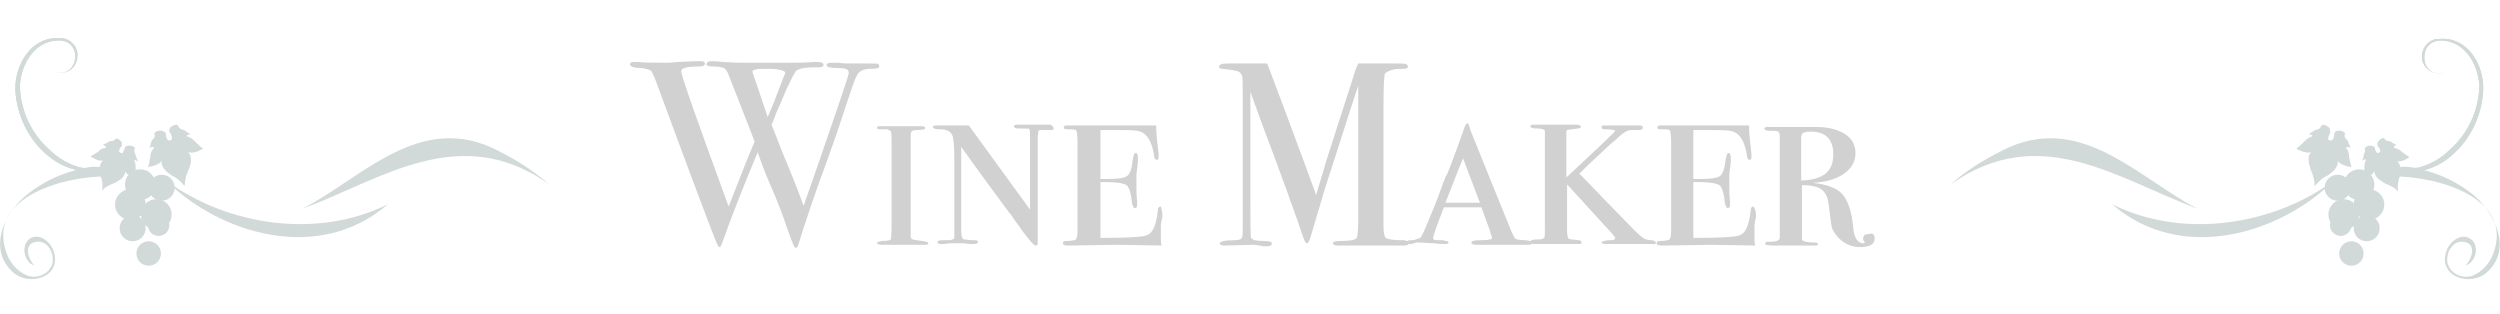 <?xml version="1.0" encoding="utf-8"?>
<!-- Generator: Adobe Illustrator 24.0.0, SVG Export Plug-In . SVG Version: 6.00 Build 0)  -->
<svg version="1.1" id="レイヤー_1" xmlns="http://www.w3.org/2000/svg" xmlns:xlink="http://www.w3.org/1999/xlink" x="0px"
	 y="0px" viewBox="0 0 326.8 41" style="enable-background:new 0 0 326.8 41;" xml:space="preserve">
<style type="text/css">
	.st0{enable-background:new    ;}
	.st1{fill:#D1D1D1;}
	.st2{fill-rule:evenodd;clip-rule:evenodd;fill:#D2D9D9;}
	.st3{fill:#D2D9D9;}
</style>
<g id="sttl-profile" transform="translate(-733.05 -1263)">
	<g id="グループ_84">
		<g class="st0">
			<path class="st1" d="M848,1271.7c0,0.2-0.4,0.3-1.2,0.3c-0.9,0-1.4,0.3-1.7,0.8c-0.3,0.5-0.7,1.7-1.3,3.5c-1,3.1-1.9,5.7-2.7,7.9
				c-1.4,3.7-2.6,7.3-3.7,10.8c-0.1,0.3-0.2,0.4-0.3,0.4c-0.1,0-0.2-0.1-0.3-0.3c-0.1-0.2-0.4-1-0.9-2.4c-0.6-1.8-1.3-3.6-2.1-5.4
				c-0.6-1.4-1.2-2.9-1.7-4.4c-1.6,3.8-3.2,7.8-4.7,12c-0.1,0.3-0.2,0.4-0.3,0.4c-0.1,0-0.2-0.2-0.4-0.6c-0.7-1.7-3.3-8.6-7.8-20.8
				c-0.3-0.9-0.6-1.4-0.7-1.6c-0.2-0.2-0.6-0.3-1.2-0.4c-1.1,0-1.6-0.2-1.6-0.5c0-0.2,0.2-0.3,0.5-0.3c0.2,0,0.3,0,0.4,0
				c1.2,0.1,2.5,0.1,3.9,0.1c0.3,0,0.7,0,1.4-0.1c0.7,0,1.5-0.1,2.6-0.1h0.4c0.4,0,0.6,0.1,0.6,0.3c0,0.3-0.3,0.4-1,0.4
				c-1.4,0-2.1,0.2-2.1,0.6c0,0.6,2.1,6.5,6.2,17.7c1.5-3.8,2.6-6.7,3.4-8.5l-3.4-8.7c-0.2-0.5-0.4-0.8-0.6-0.9
				c-0.2-0.1-0.7-0.2-1.3-0.2c-0.6,0-1-0.1-1-0.3c0-0.2,0.2-0.4,0.7-0.4c0.4,0,0.8,0,1.3,0.1c0.5,0,1.4,0.1,2.7,0.1h2.6h3.7
				c0.8,0,1.8,0,3-0.1c0.1,0,0.3,0,0.5,0c0.5,0,0.8,0.1,0.8,0.4c0,0.2-0.2,0.3-0.6,0.3h-0.6c-1,0-1.8,0.1-2.3,0.4
				c-0.2,0.1-0.6,0.9-1.3,2.4c-0.3,0.6-0.7,1.7-1.4,3.2c-0.1,0.3-0.3,0.9-0.6,1.5c0.2,0.5,0.7,1.7,1.5,3.8c1.1,2.6,2,4.9,2.7,6.8
				c1.3-3.7,2.8-8,4.5-13c0.9-2.7,1.4-4.1,1.4-4.4c0-0.4-0.4-0.6-1.2-0.6c-1.1,0-1.7-0.1-1.7-0.4c0-0.2,0.2-0.3,0.7-0.3
				c0.4,0,0.7,0,0.9,0c0.5,0.1,1,0.1,1.4,0.1h2.7c0.7,0,1.1,0,1.1,0.1S848,1271.6,848,1271.7z M833.6,1272h-0.4h-0.6
				c-0.8,0-1.2,0.2-1.2,0.4c0,0,0.7,2,2,5.9c0.5-1.1,1.1-2.6,1.8-4.5c0.1-0.2,0.2-0.6,0.4-1l0.1-0.3
				C835.7,1272.3,835,1272,833.6,1272z"/>
			<path class="st1" d="M854.4,1294.8c0,0.1-0.1,0.2-0.3,0.2h-0.3H853h-0.9c-0.2,0-0.4,0-0.6,0c-0.2,0-0.3,0-0.4,0
				c-0.2,0-0.7,0-1.3,0c-0.6,0-1.1,0-1.4,0h-0.1c-0.4,0-0.6-0.1-0.6-0.2c0-0.2,0.2-0.2,0.7-0.3c0.7,0,1-0.1,1.1-0.2
				c0-0.1,0.1-0.6,0.1-1.5v-11c0-0.9,0-1.4-0.1-1.6c0-0.1-0.2-0.2-0.5-0.3h-0.7h-0.3c-0.2,0-0.3-0.1-0.3-0.2c0-0.2,0.1-0.2,0.4-0.2
				c0,0,0,0,0.2,0c0.2,0,0.4,0,0.7,0h2.4c0.1,0,0.3,0,0.6,0s0.5,0,0.7,0h0.8c0.4,0,0.5,0.1,0.5,0.3c0,0.1-0.4,0.2-1.2,0.2
				c-0.3,0-0.5,0.1-0.6,0.2c-0.1,0.1-0.1,0.4-0.1,0.9v12.8c0,0.2,0.1,0.4,0.3,0.4c0.2,0.1,0.6,0.1,1.2,0.2
				C854.3,1294.6,854.4,1294.7,854.4,1294.8z"/>
			<path class="st1" d="M870.8,1279.8c0,0.2-0.2,0.2-0.7,0.2c-0.1,0-0.2,0-0.5,0h-0.4c-0.2,0-0.3,0-0.4,0.1c0,0.1-0.1,0.4-0.1,0.9
				v12.5c0,0.8,0,1.3,0,1.4s-0.1,0.2-0.3,0.2c-0.2,0-1.1-1-2.4-2.9c-0.2-0.2-0.4-0.6-0.7-1c0-0.1-0.2-0.2-0.4-0.5
				c-1.1-1.5-3.2-4.3-6.2-8.5v10.8c0,0.8,0.1,1.3,0.4,1.3c0.2,0,0.7,0.1,1.3,0.1h0.1c0.3,0,0.4,0.1,0.4,0.2c0,0.2-0.2,0.3-0.7,0.3
				c-0.1,0-0.5,0-1.1-0.1c-0.3,0-0.6,0-0.9,0c-0.2,0-0.5,0-0.7,0c-0.4,0-0.9,0.1-1.4,0.1c-0.4,0-0.5-0.1-0.5-0.3
				c0-0.1,0.2-0.2,0.6-0.2h0.3l0.4,0c0.5,0,0.8-0.1,0.9-0.3c0-0.1,0-0.4,0-1v-9.4c0-1.7-0.1-2.7-0.3-3.1c-0.3-0.5-0.8-0.7-1.6-0.7
				c-0.6,0-0.9-0.1-0.9-0.3c0-0.1,0.1-0.2,0.4-0.2h0.1h1.9c0.1,0,0.2,0,0.4,0c0.2,0,0.4,0,0.6,0h1.3l8,11v-9.5c0-0.6,0-0.9-0.1-1
				c0-0.1-0.2-0.1-0.5-0.1c-0.3,0-0.5,0-0.7,0h-0.2c-0.4,0-0.6-0.1-0.6-0.3c0-0.1,0.1-0.2,0.3-0.2c0.2,0,1,0,2.3,0c1.2,0,2,0,2.2,0
				C870.7,1279.6,870.8,1279.6,870.8,1279.8z"/>
			<path class="st1" d="M885,1291.3c0,0,0,0.2-0.1,0.4c0,0.3-0.1,0.5-0.1,0.7v2c0,0.2,0,0.4,0.1,0.7l-5.7-0.1l-6.5,0.1
				c-0.5,0-0.7-0.1-0.7-0.3c0-0.2,0.1-0.3,0.4-0.3c0.7,0,1.2-0.1,1.3-0.2c0.1-0.1,0.2-0.5,0.2-1.1v-11.7c0-0.9-0.1-1.4-0.2-1.5
				c-0.2-0.1-0.6-0.1-1.2-0.1c-0.3,0-0.4-0.1-0.4-0.2c0-0.2,0.1-0.3,0.4-0.3h0.8c0.2,0,0.5,0,0.7,0h0.4h0.9c0.1,0,0.7,0,1.7,0
				c1,0,2.3,0,3.7,0h2c0.6,0,1.1,0,1.5,0v0.2l0,0.5c0,0.3,0.1,1.3,0.3,3c0,0.1,0,0.2,0,0.4c0,0.3-0.1,0.4-0.2,0.4
				c-0.2,0-0.4-0.2-0.4-0.7c-0.3-1.7-0.9-2.7-1.8-3c-0.5-0.2-1.7-0.2-3.5-0.2h-1.7v6.4h0.8c1.4,0,2.3-0.1,2.7-0.4
				c0.3-0.2,0.6-0.9,0.7-2c0.1-0.6,0.2-1,0.4-1c0.2,0,0.3,0.2,0.3,0.7c0,0.3,0,0.7-0.1,1.3s-0.1,1-0.1,1.3c0,1.5,0,2.5,0.1,3
				c0,0.2,0,0.3,0,0.4c0,0.4-0.1,0.5-0.3,0.5c-0.2,0-0.3-0.3-0.4-0.8c-0.1-1.2-0.4-2-0.7-2.2c-0.3-0.2-1.2-0.4-2.6-0.4h-0.8v7.3
				c3.3,0,5.3-0.1,5.9-0.3c0.9-0.2,1.4-1.3,1.6-3.3c0-0.3,0.1-0.5,0.4-0.5C884.9,1290.4,885,1290.7,885,1291.3z"/>
			<path class="st1" d="M917.2,1294.8c0,0.2-0.2,0.3-0.7,0.3h-0.4c-0.3,0-0.9,0-1.7,0s-1.5,0-1.9,0c-0.7,0-1.5,0-2.4,0
				c-0.9,0-1.5,0-1.8,0H908c-0.5,0-0.7-0.1-0.7-0.3c0-0.2,0.3-0.3,1-0.3c1.2,0,1.9-0.1,2.1-0.4c0.1-0.1,0.2-0.9,0.2-2.3v-17.6
				c0,0-0.1,0.4-0.4,1.2c-0.9,2.7-2.2,6.9-4,12.4l-1.6,5.4c-0.3,1.1-0.5,1.6-0.7,1.6c-0.2,0-0.3-0.3-0.5-0.8
				c-0.7-2.1-2.5-7.2-5.6-15.4l-1.3-3.6c0,0.4,0,1,0,1.8v11c0,4.1,0,6.2,0.1,6.3c0.2,0.3,0.7,0.4,1.6,0.4c0.7,0,1.1,0.1,1.1,0.3
				c0,0.3-0.2,0.4-0.7,0.4c-0.3,0-0.6,0-0.8-0.1c-0.3,0-0.6-0.1-0.8-0.1l-3.9,0.1c-0.4,0-0.6-0.1-0.6-0.3c0-0.2,0.6-0.4,1.9-0.4
				c0.5,0,0.9-0.1,1-0.3c0.1-0.2,0.1-0.8,0.1-1.8V1276c0-1.9,0-2.9-0.1-3.1c-0.1-0.3-0.3-0.5-0.6-0.6c-0.3-0.1-0.9-0.2-1.9-0.3
				c-0.4,0-0.5-0.1-0.5-0.3c0-0.2,0.3-0.4,1-0.4c0.1,0,0.3,0,0.6,0h1.8c1.4,0,2.3,0,2.9,0c0.1,0.3,0.8,2.1,2,5.3
				c0.5,1.4,2,5.3,4.4,11.9c0.4-1.5,0.9-2.9,1.3-4.4l3.6-11.2c0.2-0.7,0.4-1.2,0.6-1.6l5,0c0.7,0,1.2,0,1.3,0.1s0.2,0.2,0.2,0.3
				c0,0.2-0.2,0.3-0.6,0.3c-0.6,0-1.1,0-1.3,0.1c-0.5,0.1-0.9,0.3-1.1,0.5c-0.1,0.2-0.2,1.5-0.2,4v15.9c0,0.9,0.1,1.4,0.3,1.6
				c0.3,0.2,1,0.3,2.2,0.3h0.2C917,1294.5,917.2,1294.6,917.2,1294.8z"/>
			<path class="st1" d="M933.4,1294.8c0,0.1-0.2,0.2-0.7,0.2h-0.2h-2.1h-1c-0.4,0-0.9,0-1.6,0h-1h-0.6H926c-0.4,0-0.6-0.1-0.6-0.3
				c0-0.2,0.4-0.3,1.2-0.3c1,0,1.5-0.1,1.5-0.3c0,0-0.1-0.3-0.2-0.6c0-0.2-0.3-0.9-0.8-2.3l-0.4-1.1h-4.9c-0.9,2.3-1.4,3.7-1.4,4
				c0,0.2,0.1,0.3,0.4,0.3l0.4,0h0.5l0.3,0.1c0.3,0,0.4,0.1,0.4,0.2c0,0.2-0.2,0.2-0.7,0.2c-0.1,0-0.5,0-1.2-0.1
				c-0.7,0-1.4-0.1-2-0.1h-0.3l-0.3,0.1l-0.4,0.1h-0.1c-0.4,0-0.5-0.1-0.5-0.2c0-0.2,0.1-0.2,0.4-0.3c0.4,0,0.7,0,0.8-0.1
				c0.4-0.1,0.6-0.2,0.7-0.3c0.1-0.1,0.7-1.4,1.7-3.9c0.4-1,0.8-2,1.1-2.9c0.1-0.3,0.2-0.6,0.3-0.7c0-0.2,0.1-0.4,0.3-0.7
				c0.4-0.9,0.9-2.3,1.6-4.2l0.5-1.4l0.2-0.6c0.1-0.3,0.3-0.5,0.4-0.5c0.1,0,0.2,0.3,0.4,1c0.7,1.7,2.4,6,5.3,13.1
				c0.3,0.7,0.5,1.1,0.8,1.1c0.1,0,0.4,0.1,1.1,0.1C933.2,1294.5,933.4,1294.6,933.4,1294.8z M926.5,1289.5l-2.2-5.8
				c-0.6,1.4-1.3,3.3-2.3,5.8H926.5z"/>
			<path class="st1" d="M949.5,1294.7c0,0.1,0,0.2-0.1,0.2c-0.1,0-0.3,0-0.8,0H948h-5c-0.4,0-0.6-0.1-0.6-0.2c0-0.1,0.4-0.3,1.1-0.3
				c0.5,0,0.7-0.1,0.7-0.3c0-0.1-0.3-0.4-0.8-1c-0.5-0.5-2.3-2.5-5.5-6v6.1c0,0.5,0.1,0.9,0.2,1c0.1,0.1,0.6,0.1,1.3,0.2
				c0.2,0,0.4,0.1,0.4,0.3c0,0.2-0.2,0.2-0.5,0.2H939c-0.2,0-1.3,0-3.3,0c-0.9,0-1.5,0-1.9,0h-0.2c-0.3,0-0.5-0.1-0.5-0.3
				c0-0.2,0.3-0.3,1-0.3c0.5,0,0.7-0.1,0.8-0.2c0.1-0.1,0.1-0.6,0.1-1.5v-11.4c0-0.6,0-1,0-1.1c-0.1-0.2-0.4-0.3-1-0.3
				s-0.9-0.1-0.9-0.3c0-0.2,0.2-0.2,0.5-0.2c0,0,0.2,0,0.3,0c0.2,0,0.4,0,0.5,0l2.2,0c0.1,0,0.6,0,1.4,0l1.2,0
				c0.3,0,0.5,0.1,0.5,0.3c0,0.2-0.4,0.2-1.1,0.3c-0.4,0-0.6,0.1-0.7,0.1s-0.1,0.2-0.1,0.6v5.6c4.2-3.9,6.4-6,6.4-6.1
				c0-0.1-0.5-0.2-1.4-0.2c-0.3,0-0.4-0.1-0.4-0.3c0-0.1,0.1-0.2,0.2-0.2c0.2,0,0.7,0,1.7,0c1.7,0,2.8,0,3.1,0
				c0.3,0,0.4,0.1,0.4,0.3c0,0.2-0.2,0.3-0.6,0.3h-1c-0.3,0-0.7,0.2-1.2,0.6c-0.3,0.2-0.7,0.7-1.4,1.2c-0.9,0.9-2.3,2.1-4.1,3.9
				c0.3,0.3,1.4,1.4,3.2,3.3l4,4.1c0.6,0.6,1.1,1,1.3,1.1s0.5,0.2,1,0.2C949.4,1294.5,949.5,1294.6,949.5,1294.7z"/>
			<path class="st1" d="M962.6,1291.3c0,0,0,0.2-0.1,0.4c0,0.3-0.1,0.5-0.1,0.7v2c0,0.2,0,0.4,0.1,0.7l-5.7-0.1l-6.5,0.1
				c-0.5,0-0.7-0.1-0.7-0.3c0-0.2,0.1-0.3,0.4-0.3c0.7,0,1.2-0.1,1.3-0.2c0.1-0.1,0.2-0.5,0.2-1.1v-11.7c0-0.9-0.1-1.4-0.2-1.5
				c-0.2-0.1-0.6-0.1-1.2-0.1c-0.3,0-0.4-0.1-0.4-0.2c0-0.2,0.1-0.3,0.4-0.3h0.8c0.2,0,0.5,0,0.7,0h0.4h0.8c0.1,0,0.7,0,1.7,0
				c1,0,2.3,0,3.7,0h2c0.6,0,1.1,0,1.5,0v0.2l0,0.5c0,0.3,0.1,1.3,0.3,3c0,0.1,0,0.2,0,0.4c0,0.3-0.1,0.4-0.2,0.4
				c-0.2,0-0.4-0.2-0.4-0.7c-0.3-1.7-0.9-2.7-1.8-3c-0.5-0.2-1.7-0.2-3.5-0.2h-1.7v6.4h0.8c1.4,0,2.3-0.1,2.7-0.4
				c0.3-0.2,0.6-0.9,0.7-2c0.1-0.6,0.2-1,0.4-1c0.2,0,0.3,0.2,0.3,0.7c0,0.3,0,0.7-0.1,1.3s-0.1,1-0.1,1.3c0,1.5,0,2.5,0.1,3
				c0,0.2,0,0.3,0,0.4c0,0.4-0.1,0.5-0.3,0.5c-0.2,0-0.3-0.3-0.4-0.8c-0.1-1.2-0.4-2-0.7-2.2c-0.3-0.2-1.2-0.4-2.6-0.4h-0.8v7.3
				c3.3,0,5.3-0.1,5.9-0.3c0.9-0.2,1.4-1.3,1.6-3.3c0-0.3,0.1-0.5,0.4-0.5C962.5,1290.4,962.6,1290.7,962.6,1291.3z"/>
			<path class="st1" d="M978.1,1294.2c0,0.7-0.6,1.1-1.9,1.1c-1.2,0-2.2-0.5-3-1.4c-0.3-0.4-0.6-0.8-0.7-1.2
				c-0.1-0.4-0.2-1.4-0.4-2.9c-0.1-1-0.4-1.6-0.9-2c-0.5-0.4-1.4-0.6-2.6-0.6v7c-0.1,0.3,0.5,0.5,1.7,0.5c0.2,0,0.4,0.1,0.4,0.2
				c0,0.2-0.2,0.2-0.5,0.2c-0.2,0-0.5,0-0.7,0h-1.2c-0.5,0-1.1,0-1.8,0c-0.7,0-1.1,0-1.1,0h-0.6c-0.6,0-1-0.1-1-0.2
				c0-0.2,0.1-0.3,0.3-0.3c0.1,0,0.2,0,0.3,0h0.1c0.8,0,1.2-0.2,1.2-0.5v-13.4c0-0.2-0.1-0.4-0.2-0.5c-0.1-0.1-0.5-0.1-1-0.1
				s-0.8-0.1-0.8-0.3c0-0.2,0.2-0.2,0.5-0.2h0.2c0.4,0,1.4,0,3.2,0c0.7,0,1.4,0,1.8,0c0.5,0,0.8,0,1.1,0c1.5,0,2.7,0.3,3.7,0.9
				c0.9,0.6,1.4,1.4,1.4,2.5c0,1.1-0.5,2-1.5,2.7s-2.3,1.1-4.1,1.2c1.9,0.2,3.2,0.7,3.9,1.5s1.2,2.2,1.4,4.3
				c0.1,1.4,0.6,2.1,1.3,2.1c0.1,0,0.2,0,0.2-0.1c0,0,0-0.1-0.1-0.2s-0.1-0.2-0.1-0.3c0-0.4,0.2-0.6,0.7-0.6
				C977.9,1293.4,978.1,1293.7,978.1,1294.2z M972.7,1283.2c0-2-1-3-3-3c-0.5,0-0.8,0.1-1,0.2c-0.1,0.1-0.2,0.3-0.2,0.7v5.5
				C971.4,1286.5,972.7,1285.4,972.7,1283.2z"/>
		</g>
		<g id="グループ_8" transform="translate(733.051 1267.999)">
			<path id="パス_41" class="st2" d="M15.5,16.9c-1.7-0.2-3.3,0.3-5,0c-1.5-0.4-2.9-1.2-4-2.3c-2.4-2.1-3.8-5.1-3.9-8.3
				c0.1-2.8,1.8-5.8,4.8-6C11,0,10.3,5.3,7.3,4.4C8.5,4.8,9.7,4.1,10,3c0.1-0.2,0.1-0.3,0.1-0.5C10.3,1.3,9.4,0.2,8.2,0
				C8.1,0,8,0,7.8,0C4.1-0.3,1.9,3.5,2,6.8c0.2,3.3,1.7,6.4,4.2,8.5c1.4,1.2,3.2,2,5.1,2.1c2,0.2,4.1-0.7,6,0.1
				C16.7,17.3,16.2,17,15.5,16.9z"/>
			<path id="パス_42" class="st2" d="M15.5,16.9c-1.7-0.2-3.3,0.3-5,0c-1.5-0.4-2.9-1.2-4-2.3c-2.4-2.1-3.8-5.1-3.9-8.3
				c0.1-2.8,1.8-5.8,4.8-6C11,0,10.3,5.3,7.3,4.4C8.5,4.8,9.7,4.1,10,3c0.1-0.2,0.1-0.3,0.1-0.5C10.3,1.3,9.4,0.2,8.2,0
				C8.1,0,8,0,7.8,0C4.1-0.3,1.9,3.5,2,6.8c0.2,3.3,1.7,6.4,4.2,8.5c1.4,1.2,3.2,2,5.1,2.1c2,0.2,4.1-0.7,6,0.1
				C16.7,17.3,16.2,17,15.5,16.9z"/>
			<path id="パス_43" class="st2" d="M71.8,19.1c-11.7-8.3-22-0.6-32.3,3.2c7.7-3.9,15.4-12.9,25.6-7.6
				C67.5,15.9,69.7,17.3,71.8,19.1z"/>
			<path id="パス_44" class="st2" d="M21.7,18.6c7.1,7,20,10.9,29,3.1C41.5,26.3,29.7,24.5,21.7,18.6z"/>
			<g id="グループ_7" transform="translate(11.837 11.34)">
				<circle id="楕円形_2" class="st3" cx="5.2" cy="10.4" r="2"/>
				<circle id="楕円形_3" class="st3" cx="5.5" cy="13.5" r="1.7"/>
				<circle id="楕円形_4" class="st3" cx="6.5" cy="7.8" r="2"/>
				<circle id="楕円形_5" class="st3" cx="9.3" cy="8.2" r="1.7"/>
				<circle id="楕円形_6" class="st3" cx="8.6" cy="11.7" r="2"/>
				<circle id="楕円形_7" class="st3" cx="8.9" cy="13.1" r="1.4"/>
				<circle id="楕円形_8" class="st3" cx="7.6" cy="16.8" r="1.6"/>
				<path id="パス_45" class="st3" d="M6,6.9C5.9,6.6,5.9,6.2,5.9,5.8c0-0.4,0-0.8-0.2-1.1c0,0,0-0.3,0.5,0.1C6.1,4.5,6,4.2,5.9,4
					C5.9,3.7,5.7,3.6,5.7,3.4c0-0.1,0.1-0.3,0.1-0.4C5.7,2.8,5.3,2.7,5.1,2.7c-0.2,0-0.3,0-0.5,0.1C4.5,2.9,4.5,3,4.4,3.2
					S4.2,3.9,3.9,3.6c0,0-0.3,0-0.1-0.5C3.9,2.9,4,2.9,4.1,2.7c0-0.1,0-0.2,0-0.4C4,2.1,3.6,1.7,3.3,1.8c-0.1,0-0.1,0.1-0.2,0.2
					C3,2,2.9,2.1,2.7,2.1c-0.2,0-0.4,0.1-0.5,0.2C2,2.4,1.8,2.5,1.6,2.6C2.1,2.8,2,3,2,3C1.6,3,1.2,3.2,1,3.5C0.7,3.7,0.3,3.9,0,4.1
					c0,0,1.1,0.8,1.7,0.5C1,5.1,1.2,6,1.3,6.7C1.6,7.3,1.6,8,1.5,8.6c0.4-0.5,1-0.8,1.6-1C3.7,7.3,4.6,6.8,4.5,6
					C4.6,6.6,6,6.9,6,6.9z"/>
				<path id="パス_46" class="st3" d="M14.7,3.1c-0.4-0.3-0.7-0.6-1-0.9c-0.3-0.3-0.6-0.6-1.1-0.7c0,0-0.2-0.2,0.5-0.3
					c-0.3-0.1-0.5-0.3-0.8-0.5c-0.2-0.1-0.5-0.1-0.7-0.3c-0.1-0.1-0.1-0.3-0.3-0.4c-0.2-0.1-0.6,0.1-0.7,0.2
					c-0.2,0.1-0.3,0.3-0.3,0.4c-0.1,0.2,0.1,0.4,0.2,0.6S10.8,2,10.4,2c0,0-0.3,0.2-0.5-0.4c-0.1-0.2,0-0.4-0.1-0.6
					C9.7,1,9.6,0.9,9.5,0.8C9.1,0.7,8.7,0.7,8.4,1c-0.1,0.1-0.1,0.2,0,0.3c0,0.1,0,0.3-0.1,0.4C8.1,1.9,8,2,7.9,2.3
					C7.9,2.5,7.8,2.7,7.7,3c0.6-0.3,0.6,0,0.6,0C8,3.3,7.8,3.7,7.8,4.2C7.7,4.6,7.7,5.1,7.5,5.5c0,0,1.6-0.2,1.8-0.9
					c-0.2,0.9,0.7,1.6,1.3,2c0.7,0.3,1.2,0.8,1.7,1.4c0-0.7,0.2-1.5,0.5-2.1c0.3-0.7,0.6-1.8-0.1-2.4C13.4,3.9,14.7,3.1,14.7,3.1z"
					/>
			</g>
			<path id="パス_47" class="st3" d="M1.6,30.5c2.2,2.1,6.6,0.7,5.4-2.7c-0.4-1.2-1.9-2.4-3.1-1.6s-0.8,3.1,0.6,3.5
				c-0.9-0.9-1.5-3,0.4-3.1c1.5-0.1,2.3,1.8,1.9,3c-0.5,1.3-2,1.9-3.3,1.4c-1.4-0.6-2.4-1.9-2.8-3.4c-2.2-7.4,9.1-9.9,14.3-9.5
				c-1-1.9-3.7-1.3-5.3-0.8c-2.2,0.6-4.2,1.6-6,3C0.7,22.6-1.7,27.4,1.6,30.5z"/>
		</g>
		<g id="グループ_9" transform="translate(988.05 1268)">
			<path id="パス_41-2" class="st2" d="M56.2,16.9c1.7-0.2,3.3,0.3,5,0c1.5-0.4,2.9-1.2,4-2.3c2.4-2.1,3.8-5.1,3.9-8.3
				c-0.1-2.8-1.8-5.8-4.8-6c-3.5-0.2-2.9,5.1,0.1,4.2c-1.1,0.4-2.3-0.3-2.7-1.4c-0.1-0.2-0.1-0.3-0.1-0.5c-0.1-1.2,0.7-2.3,1.9-2.5
				c0.1,0,0.2,0,0.3,0c3.8-0.4,6,3.5,5.8,6.8c-0.2,3.3-1.7,6.4-4.2,8.5c-1.4,1.2-3.2,2-5.1,2.1c-2,0.2-4.1-0.7-6,0.1
				C55,17.3,55.6,17,56.2,16.9z"/>
			<path id="パス_42-2" class="st2" d="M56.2,16.9c1.7-0.2,3.3,0.3,5,0c1.5-0.4,2.9-1.2,4-2.3c2.4-2.1,3.8-5.1,3.9-8.3
				c-0.1-2.8-1.8-5.8-4.8-6c-3.5-0.2-2.9,5.1,0.1,4.2c-1.1,0.4-2.3-0.3-2.7-1.4c-0.1-0.2-0.1-0.3-0.1-0.5c-0.1-1.2,0.7-2.3,1.9-2.5
				c0.1,0,0.2,0,0.3,0c3.8-0.4,6,3.5,5.8,6.8c-0.2,3.3-1.7,6.4-4.2,8.5c-1.4,1.2-3.2,2-5.1,2.1c-2,0.2-4.1-0.7-6,0.1
				C55,17.3,55.6,17,56.2,16.9z"/>
			<path id="パス_43-2" class="st2" d="M0,19.1c11.7-8.3,22-0.6,32.3,3.2c-7.7-3.9-15.4-12.9-25.6-7.6C4.3,15.9,2,17.3,0,19.1z"/>
			<path id="パス_44-2" class="st2" d="M50.1,18.6c-7.1,7-20,10.9-29,3.1C30.3,26.3,42.1,24.5,50.1,18.6z"/>
			<g id="グループ_7-2" transform="translate(45.174 11.339)">
				<ellipse id="楕円形_2-2" class="st3" cx="9.5" cy="10.4" rx="2" ry="2"/>
				<ellipse id="楕円形_3-2" class="st3" cx="9.2" cy="13.5" rx="1.7" ry="1.7"/>
				<ellipse id="楕円形_4-2" class="st3" cx="8.2" cy="7.8" rx="2" ry="2"/>
				<ellipse id="楕円形_5-2" class="st3" cx="5.4" cy="8.2" rx="1.7" ry="1.7"/>
				<ellipse id="楕円形_6-2" class="st3" cx="6.2" cy="11.7" rx="2" ry="2"/>
				<ellipse id="楕円形_7-2" class="st3" cx="5.8" cy="13.1" rx="1.4" ry="1.4"/>
				<ellipse id="楕円形_8-2" class="st3" cx="7.2" cy="16.8" rx="1.6" ry="1.6"/>
				<path id="パス_45-2" class="st3" d="M8.8,6.9c0.1-0.4,0.1-0.8,0.1-1.2c0-0.4,0-0.8,0.2-1.1c0,0,0-0.3-0.5,0.1
					C8.7,4.5,8.8,4.2,8.8,4C8.8,3.7,9,3.6,9,3.4C9,3.2,8.9,3.1,9,3c0.1-0.2,0.4-0.3,0.6-0.3c0.2,0,0.3,0,0.5,0.1
					c0.2,0.1,0.2,0.3,0.2,0.4s0.3,0.7,0.5,0.4c0,0,0.3,0,0.1-0.5c-0.1-0.2-0.2-0.2-0.3-0.4c0-0.1,0-0.2,0-0.4
					c0.1-0.2,0.5-0.6,0.8-0.6c0.1,0,0.1,0.1,0.2,0.2C11.7,2,11.9,2.1,12,2.1c0.2,0,0.4,0.1,0.5,0.2c0.2,0.1,0.4,0.2,0.6,0.3
					C12.6,2.8,12.8,3,12.8,3c0.4,0.1,0.7,0.2,1,0.5c0.3,0.2,0.6,0.5,1,0.7c0,0-1.1,0.8-1.7,0.5c0.7,0.4,0.5,1.4,0.4,2.1
					c-0.2,0.6-0.3,1.3-0.2,1.9c-0.4-0.5-1-0.8-1.6-1C11,7.3,10.2,6.8,10.2,6C10.1,6.6,8.8,6.9,8.8,6.9z"/>
				<path id="パス_46-2" class="st3" d="M0,3.1c0.4-0.3,0.7-0.6,1-0.9c0.3-0.3,0.6-0.6,1.1-0.7c0,0,0.2-0.2-0.5-0.3
					C1.9,1,2.1,0.9,2.4,0.7c0.2-0.1,0.5-0.1,0.7-0.3C3.2,0.3,3.2,0.1,3.4,0c0.2-0.1,0.6,0.1,0.7,0.2c0.2,0.1,0.3,0.3,0.3,0.4
					C4.5,1,4.4,1.1,4.3,1.3S4,2,4.4,2c0,0,0.3,0.2,0.5-0.4c0.1-0.2,0-0.4,0.1-0.6C5,1,5.1,0.9,5.2,0.8C5.6,0.7,6,0.7,6.3,1
					c0.1,0.1,0.1,0.2,0,0.3c0,0.1,0,0.3,0.1,0.4C6.6,1.9,6.7,2,6.8,2.3C6.9,2.5,7,2.7,7.1,3C6.5,2.7,6.5,3,6.5,3
					c0.3,0.3,0.4,0.8,0.4,1.2C7,4.6,7.1,5.1,7.2,5.5c0,0-1.6-0.2-1.8-0.9c0.2,0.9-0.7,1.6-1.3,2C3.4,6.9,2.9,7.4,2.4,8
					c0-0.7-0.2-1.5-0.5-2.1C1.7,5.2,1.3,4.1,2,3.5C1.4,3.9,0,3.1,0,3.1z"/>
			</g>
			<path id="パス_47-2" class="st3" d="M70.2,30.5c-2.2,2.1-6.6,0.7-5.4-2.7c0.4-1.2,1.9-2.4,3.1-1.6c1.3,0.8,0.8,3.1-0.6,3.5
				c0.9-0.9,1.5-3-0.4-3.1c-1.5-0.1-2.3,1.8-1.9,3c0.5,1.3,2,1.9,3.3,1.4c1.4-0.6,2.4-1.9,2.8-3.4c2.2-7.4-9.1-9.9-14.3-9.5
				c1-1.9,3.7-1.3,5.3-0.8c2.2,0.6,4.2,1.6,6,3C71,22.6,73.5,27.4,70.2,30.5z"/>
		</g>
	</g>
</g>
</svg>
